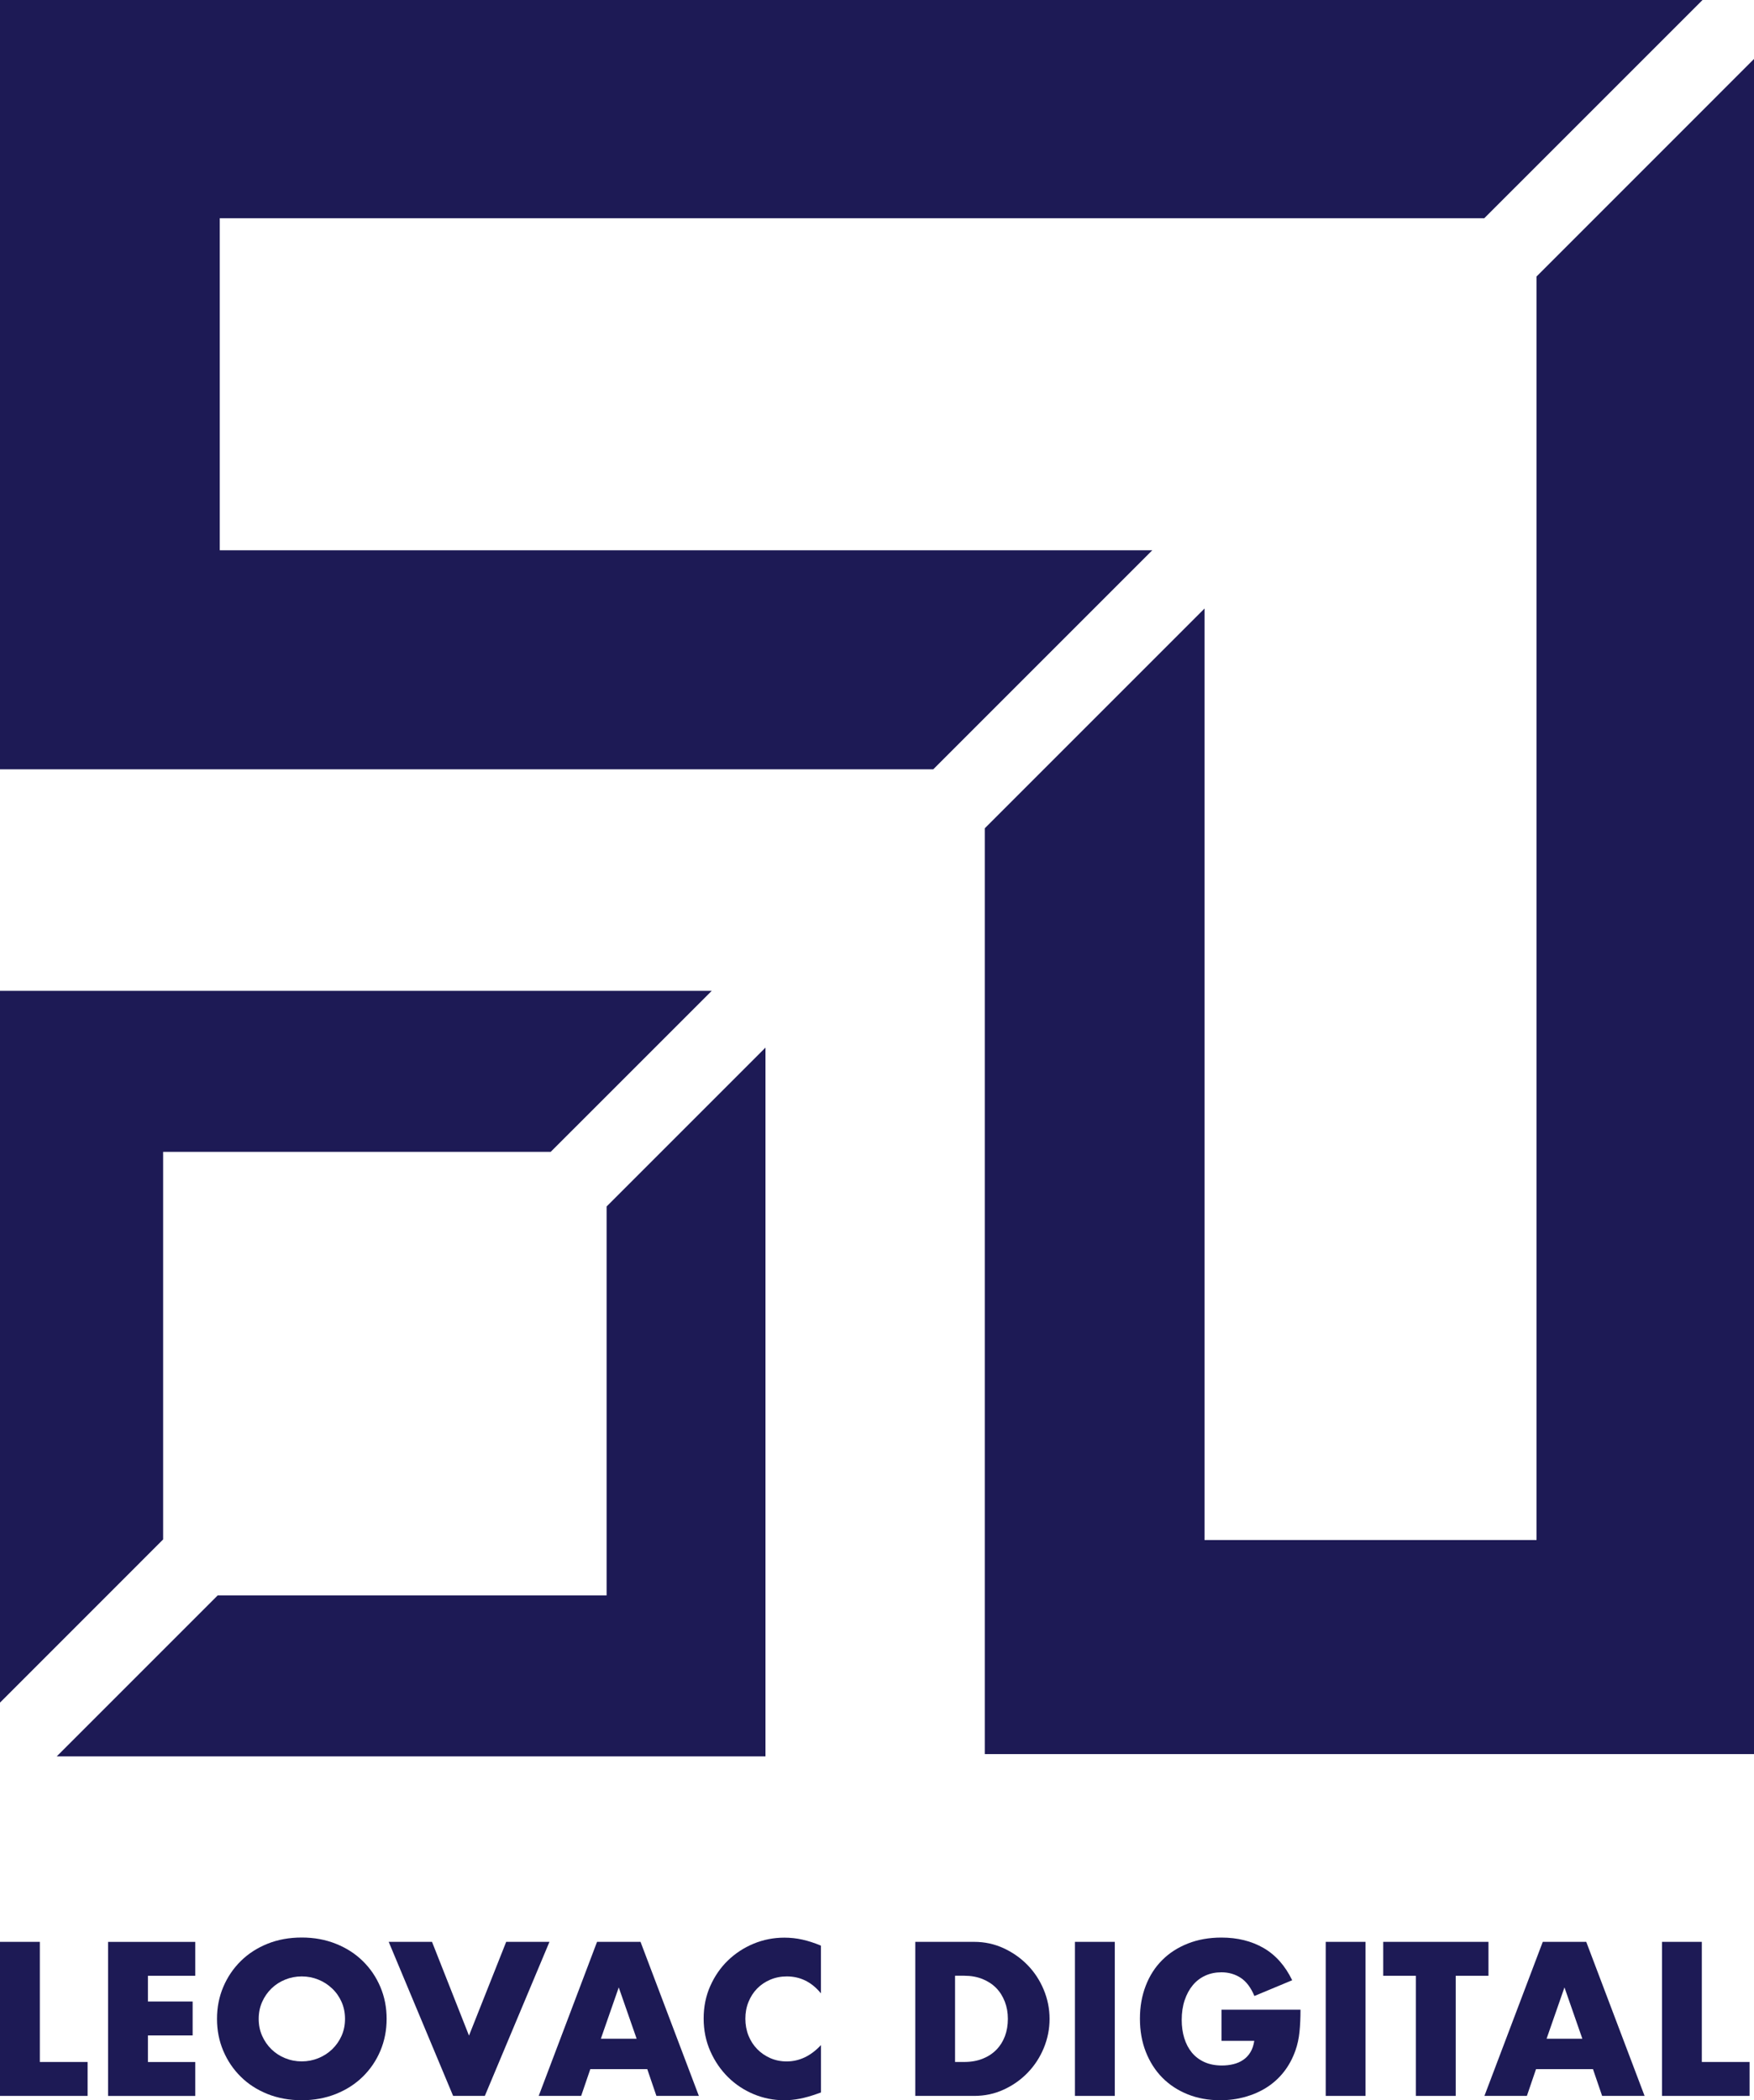 <?xml version="1.0" encoding="UTF-8"?>
<svg id="Layer_1" data-name="Layer 1" xmlns="http://www.w3.org/2000/svg" viewBox="0 0 413.11 494.62">
  <polygon points="38.42 271.28 129.7 271.28 167.63 233.36 0 233.36 0 400.99 38.42 362.56 38.42 271.28" fill="#1d1a55"/>
  <polygon points="142.87 375.73 51.28 375.73 13.36 413.65 180.29 413.65 180.29 246.72 142.87 284.14 142.87 375.73" fill="#1d1a55"/>
  <polygon points="51.76 129.59 51.76 51.39 349.59 51.39 400.99 0 0 0 0 181.18 219.81 181.18 271.4 129.59 51.76 129.59" fill="#1d1a55"/>
  <polygon points="361.89 65.12 361.89 362.7 283.7 362.7 283.7 143.31 231.94 195.07 231.94 413.11 413.11 413.11 413.11 13.89 361.89 65.12" fill="#1d1a55"/>
  <path d="M9.38,457.33v28.29h11.25v7.99H0v-36.28h9.38Z" fill="#1d1a55"/>
  <path d="M45.99,465.32h-11.15v6.06h10.53v7.99h-10.53v6.26h11.15v7.99h-20.53v-36.28h20.53v7.99Z" fill="#1d1a55"/>
  <path d="M51.11,475.47c0-2.69.49-5.2,1.48-7.53.99-2.33,2.36-4.35,4.12-6.09,1.76-1.73,3.85-3.09,6.29-4.07,2.44-.98,5.13-1.47,8.06-1.47s5.58.49,8.04,1.47c2.46.98,4.57,2.33,6.34,4.07,1.77,1.73,3.15,3.76,4.14,6.09.99,2.33,1.48,4.84,1.48,7.53s-.5,5.21-1.48,7.53c-.99,2.33-2.37,4.35-4.14,6.09-1.77,1.73-3.89,3.09-6.34,4.07-2.46.98-5.14,1.47-8.04,1.47s-5.62-.49-8.06-1.47c-2.44-.98-4.54-2.33-6.29-4.07-1.76-1.73-3.13-3.76-4.12-6.09-.99-2.33-1.48-4.84-1.48-7.53ZM60.93,475.47c0,1.44.27,2.78.81,3.99.54,1.22,1.28,2.28,2.2,3.18.93.9,2,1.6,3.23,2.09,1.23.5,2.53.75,3.9.75s2.67-.25,3.9-.75c1.23-.5,2.31-1.19,3.25-2.09.94-.9,1.68-1.96,2.23-3.18.54-1.22.81-2.55.81-3.99s-.27-2.77-.81-3.99c-.54-1.22-1.28-2.28-2.23-3.17-.94-.9-2.03-1.6-3.25-2.09-1.23-.5-2.53-.75-3.9-.75s-2.67.25-3.9.75c-1.23.5-2.31,1.19-3.23,2.09-.93.9-1.66,1.96-2.2,3.17-.54,1.22-.81,2.55-.81,3.99Z" fill="#1d1a55"/>
  <path d="M101.75,457.33l8.71,22.08,8.76-22.08h10.19l-15.22,36.28h-7.47l-15.17-36.28h10.19Z" fill="#1d1a55"/>
  <path d="M152.43,487.31h-13.4l-2.15,6.3h-10l13.74-36.28h10.24l13.74,36.28h-10l-2.15-6.3ZM149.94,480.14l-4.21-12.08-4.21,12.08h8.42Z" fill="#1d1a55"/>
  <path d="M193.35,469.46c-2.17-2.66-4.85-3.99-8.04-3.99-1.4,0-2.7.26-3.9.77-1.2.51-2.23,1.21-3.09,2.09-.86.88-1.54,1.93-2.03,3.15-.5,1.22-.74,2.54-.74,3.95s.25,2.77.74,3.99c.49,1.22,1.18,2.28,2.06,3.18.88.9,1.91,1.6,3.09,2.12,1.18.51,2.46.77,3.83.77,3,0,5.7-1.28,8.09-3.85v11.16l-.96.34c-1.44.51-2.78.89-4.02,1.13-1.24.24-2.47.36-3.69.36-2.49,0-4.87-.47-7.16-1.42-2.28-.95-4.29-2.28-6.03-3.99-1.74-1.72-3.14-3.75-4.19-6.11s-1.58-4.93-1.58-7.72.52-5.35,1.56-7.67c1.04-2.33,2.42-4.33,4.16-6.01,1.74-1.68,3.76-3,6.05-3.95,2.3-.95,4.71-1.42,7.23-1.42,1.44,0,2.85.15,4.24.46,1.39.31,2.85.78,4.38,1.42v11.26Z" fill="#1d1a55"/>
  <path d="M215.56,457.33h13.88c2.46,0,4.76.5,6.92,1.49,2.15.99,4.04,2.32,5.65,3.97,1.61,1.65,2.88,3.58,3.8,5.78.92,2.2,1.39,4.5,1.39,6.9s-.46,4.66-1.36,6.86c-.91,2.2-2.17,4.13-3.78,5.8-1.61,1.67-3.49,3-5.65,3.99-2.15,1-4.47,1.49-6.96,1.49h-13.88v-36.28ZM224.94,485.62h2.15c1.63,0,3.08-.26,4.36-.77,1.28-.51,2.35-1.22,3.23-2.12.88-.9,1.55-1.97,2.01-3.2.46-1.23.69-2.59.69-4.07s-.24-2.79-.72-4.04c-.48-1.25-1.16-2.33-2.03-3.22-.88-.9-1.96-1.6-3.23-2.12-1.28-.51-2.71-.77-4.31-.77h-2.15v20.3Z" fill="#1d1a55"/>
  <path d="M262.56,457.33v36.28h-9.38v-36.28h9.38Z" fill="#1d1a55"/>
  <path d="M287.68,473.31h18.62c0,1.92-.08,3.67-.24,5.24-.16,1.57-.48,3.03-.96,4.38-.67,1.89-1.58,3.57-2.73,5.03-1.15,1.46-2.5,2.68-4.04,3.66s-3.25,1.72-5.1,2.24c-1.85.51-3.8.77-5.84.77-2.81,0-5.37-.47-7.68-1.4-2.31-.93-4.3-2.24-5.96-3.92-1.66-1.68-2.95-3.71-3.88-6.06-.93-2.36-1.39-4.96-1.39-7.82s.46-5.41,1.37-7.77c.91-2.36,2.2-4.37,3.88-6.04,1.67-1.67,3.69-2.97,6.05-3.9,2.36-.93,4.99-1.4,7.9-1.4,3.77,0,7.07.82,9.91,2.45,2.84,1.64,5.09,4.17,6.75,7.6l-8.9,3.71c-.83-1.99-1.91-3.42-3.23-4.28s-2.83-1.3-4.52-1.3c-1.4,0-2.68.26-3.83.79-1.15.53-2.13,1.28-2.94,2.26-.81.98-1.45,2.16-1.91,3.54-.46,1.38-.69,2.92-.69,4.62,0,1.54.2,2.97.6,4.28.4,1.31,1,2.45,1.79,3.42.8.96,1.79,1.71,2.97,2.24,1.18.53,2.55.8,4.12.8.92,0,1.82-.1,2.68-.31.86-.21,1.64-.54,2.32-1.01.69-.46,1.25-1.07,1.7-1.8.45-.74.75-1.64.91-2.69h-7.71v-7.31Z" fill="#1d1a55"/>
  <path d="M321.62,457.33v36.28h-9.38v-36.28h9.38Z" fill="#1d1a55"/>
  <path d="M342.86,465.32v28.29h-9.38v-28.29h-7.7v-7.99h24.79v7.99h-7.71Z" fill="#1d1a55"/>
  <path d="M375.17,487.31h-13.4l-2.15,6.3h-10l13.74-36.28h10.24l13.74,36.28h-10l-2.15-6.3ZM372.68,480.14l-4.21-12.08-4.21,12.08h8.42Z" fill="#1d1a55"/>
  <path d="M400.82,457.33v28.29h11.25v7.99h-20.63v-36.28h9.38Z" fill="#1d1a55"/>
</svg>